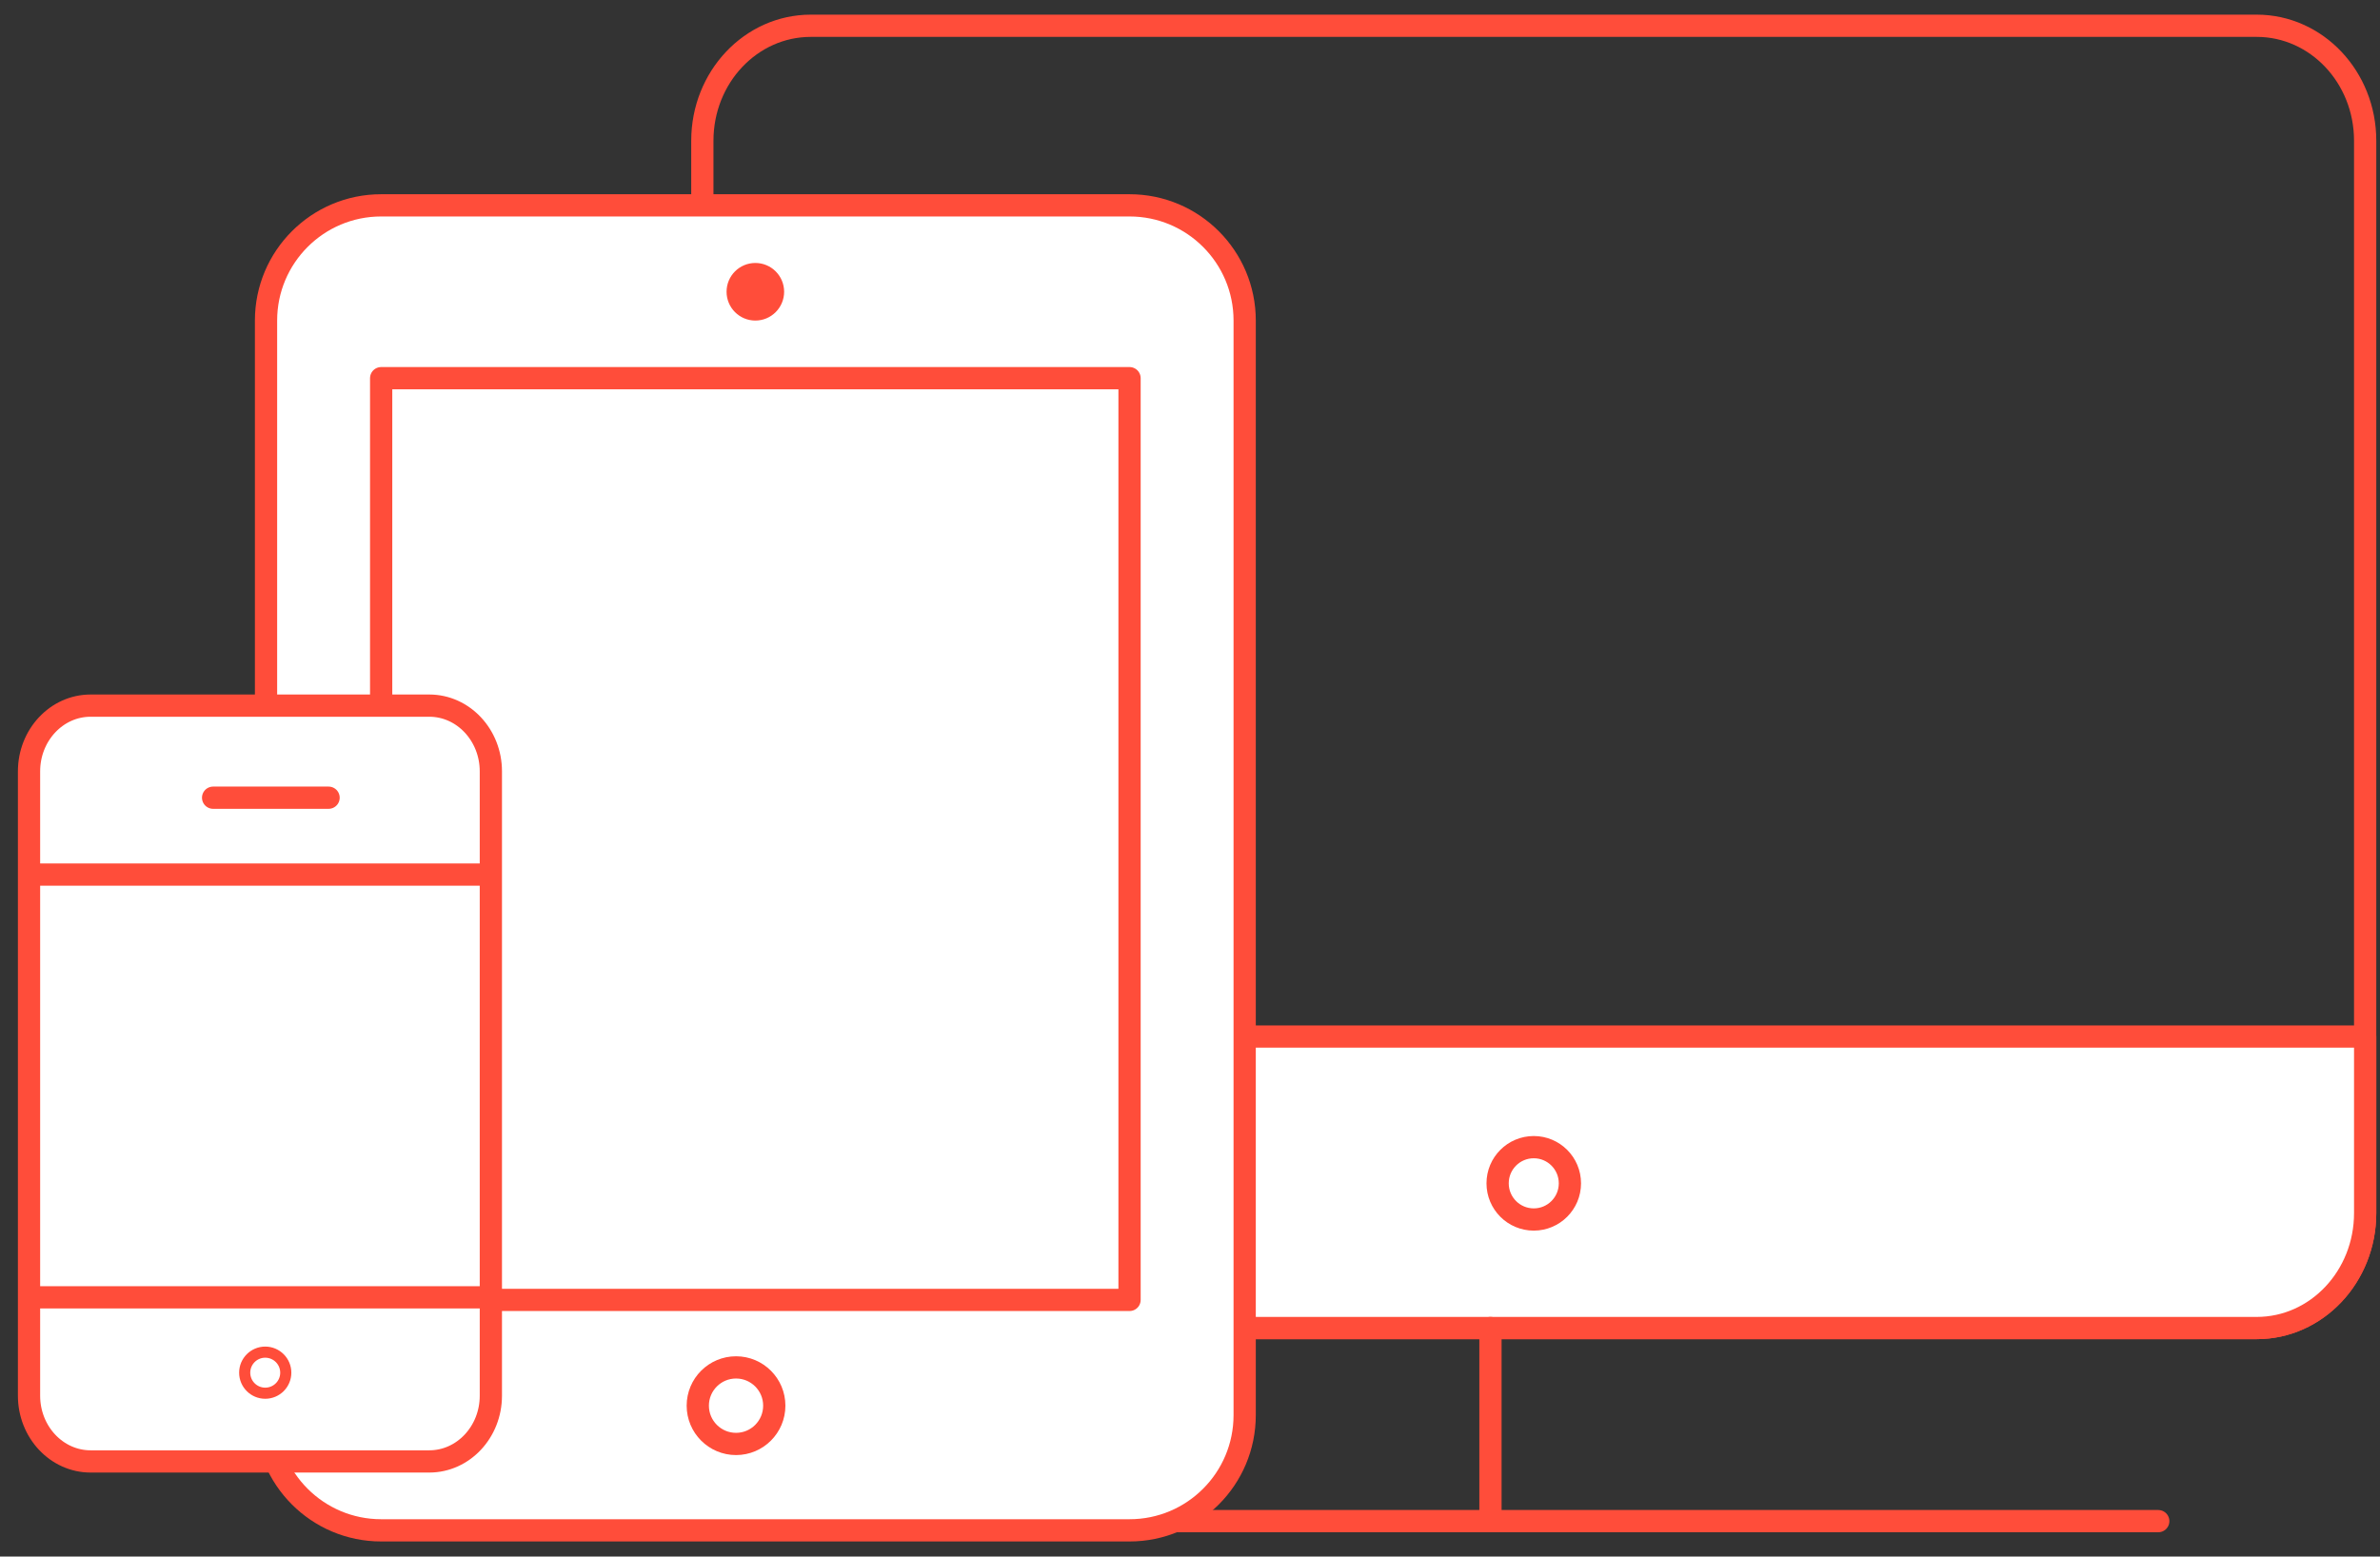<?xml version="1.0" encoding="UTF-8"?>
<svg width="107px" height="70px" viewBox="0 0 107 70" version="1.1" xmlns="http://www.w3.org/2000/svg" xmlns:xlink="http://www.w3.org/1999/xlink">
    <rect x="0" y="0" width="107" height="70" fill="#333333" stroke="none"/>
    <!-- Generator: Sketch 41.2 (35397) - http://www.bohemiancoding.com/sketch -->
    <title>pp</title>
    <desc>Created with Sketch.</desc>
    <defs></defs>
    <g id="Page-1" stroke="none" stroke-width="1" fill="none" fill-rule="evenodd">
        <g id="8_12-copy" transform="translate(-333, -1485)">
            <g id="What-we-do-" transform="translate(0, 1169)">
                <g id="UI-UI" transform="translate(224, 267)">
                    <g id="pp" transform="translate(110, 50)">
                        <g id="desktop\]" transform="translate(30.576, 0.159)" stroke="#FF4D3A">
                            <path d="M74.757,53.396 C74.757,56.25 72.575,58.565 69.882,58.565 L4.875,58.565 C2.183,58.565 0,56.25 0,53.396 L0,5.169 C0,2.314 2.183,0 4.875,0 L69.882,0 C72.575,0 74.757,2.314 74.757,5.169 L74.757,53.396 L74.757,53.396 Z" id="Stroke-5594" stroke-linecap="round" stroke-linejoin="round"></path>
                            <path d="M69.882,58.565 L4.875,58.565 C2.183,58.565 0,56.25 0,53.396 L0,45.456 L74.757,45.456 L74.757,53.396 C74.757,56.25 72.575,58.565 69.882,58.565 Z" id="Stroke-5594-Copy" stroke-linecap="round" stroke-linejoin="round" fill="#FFFFFF"></path>
                            <path d="M17.286,67.249 L65.455,67.249" id="Stroke-5595" stroke-linecap="round" stroke-linejoin="round"></path>
                            <path d="M35.432,58.564 L35.432,67.193" id="Stroke-5596" stroke-linecap="round" stroke-linejoin="round"></path>
                            <path d="M39.004,52.057 C39.004,52.955 38.276,53.684 37.379,53.684 C36.48,53.684 35.754,52.955 35.754,52.057 C35.754,51.158 36.48,50.43 37.379,50.43 C38.276,50.43 39.004,51.158 39.004,52.057 L39.004,52.057 Z" id="Stroke-5597"></path>
                        </g>
                        <g id="tablet" transform="translate(10.96, 8.235)">
                            <path d="M43.998,54.405 C43.998,57.267 41.682,59.587 38.822,59.587 L5.176,59.587 C2.319,59.587 0,57.267 0,54.405 L0,5.181 C0,2.319 2.319,0 5.176,0 L38.822,0 C41.682,0 43.998,2.319 43.998,5.181 L43.998,54.405 L43.998,54.405 Z" id="Stroke-5796" stroke="#FF4D3A" stroke-linecap="round" fill="#FFFFFF"></path>
                            <path d="M21.131,52.259 C20.181,52.259 19.411,53.029 19.411,53.98 C19.411,54.931 20.181,55.702 21.131,55.702 C22.08,55.702 22.85,54.931 22.85,53.98 C22.85,53.029 22.08,52.259 21.131,52.259" id="Fill-5797" stroke="#FF4D3A"></path>
                            <polygon id="Stroke-5798" stroke="#FF4D3A" stroke-linecap="round" stroke-linejoin="round" fill="#FFFFFF" points="38.822 49.224 5.176 49.224 5.176 7.772 38.822 7.772"></polygon>
                            <path d="M21.999,2.591 C21.283,2.591 20.705,3.17 20.705,3.886 C20.705,4.601 21.283,5.181 21.999,5.181 C22.713,5.181 23.293,4.601 23.293,3.886 C23.293,3.17 22.713,2.591 21.999,2.591" id="Fill-5799" fill="#FF4D3A"></path>
                        </g>
                        <g id="Group" transform="translate(0.125, 30.553)" stroke="#FF4D3A">
                            <path d="M20.943,31.214 C20.943,32.846 19.702,34.17 18.174,34.17 L2.949,34.17 C1.42,34.17 0.18,32.846 0.18,31.214 L0.18,3.136 C0.18,1.504 1.42,0.18 2.949,0.18 L18.174,0.18 C19.702,0.18 20.943,1.504 20.943,3.136 L20.943,31.214 L20.943,31.214 Z" id="Shape" fill="#FFFFFF"></path>
                            <path d="M21.099,7.778 L0.181,7.778" id="Shape"></path>
                            <path d="M21.099,26.79 L0.181,26.79" id="Shape"></path>
                            <path d="M8.456,4.321 L13.647,4.321" id="Shape" stroke-linecap="round"></path>
                            <path d="M11.723,30.179 C11.723,30.689 11.309,31.102 10.799,31.102 L10.799,31.102 C10.289,31.102 9.876,30.689 9.876,30.179 L9.876,30.179 C9.876,29.669 10.289,29.255 10.799,29.255 L10.799,29.255 C11.309,29.255 11.723,29.669 11.723,30.179 L11.723,30.179 L11.723,30.179 Z" id="Shape" stroke-width="0.5"></path>
                        </g>
                    </g>
                </g>
            </g>
        </g>
    </g>
</svg>